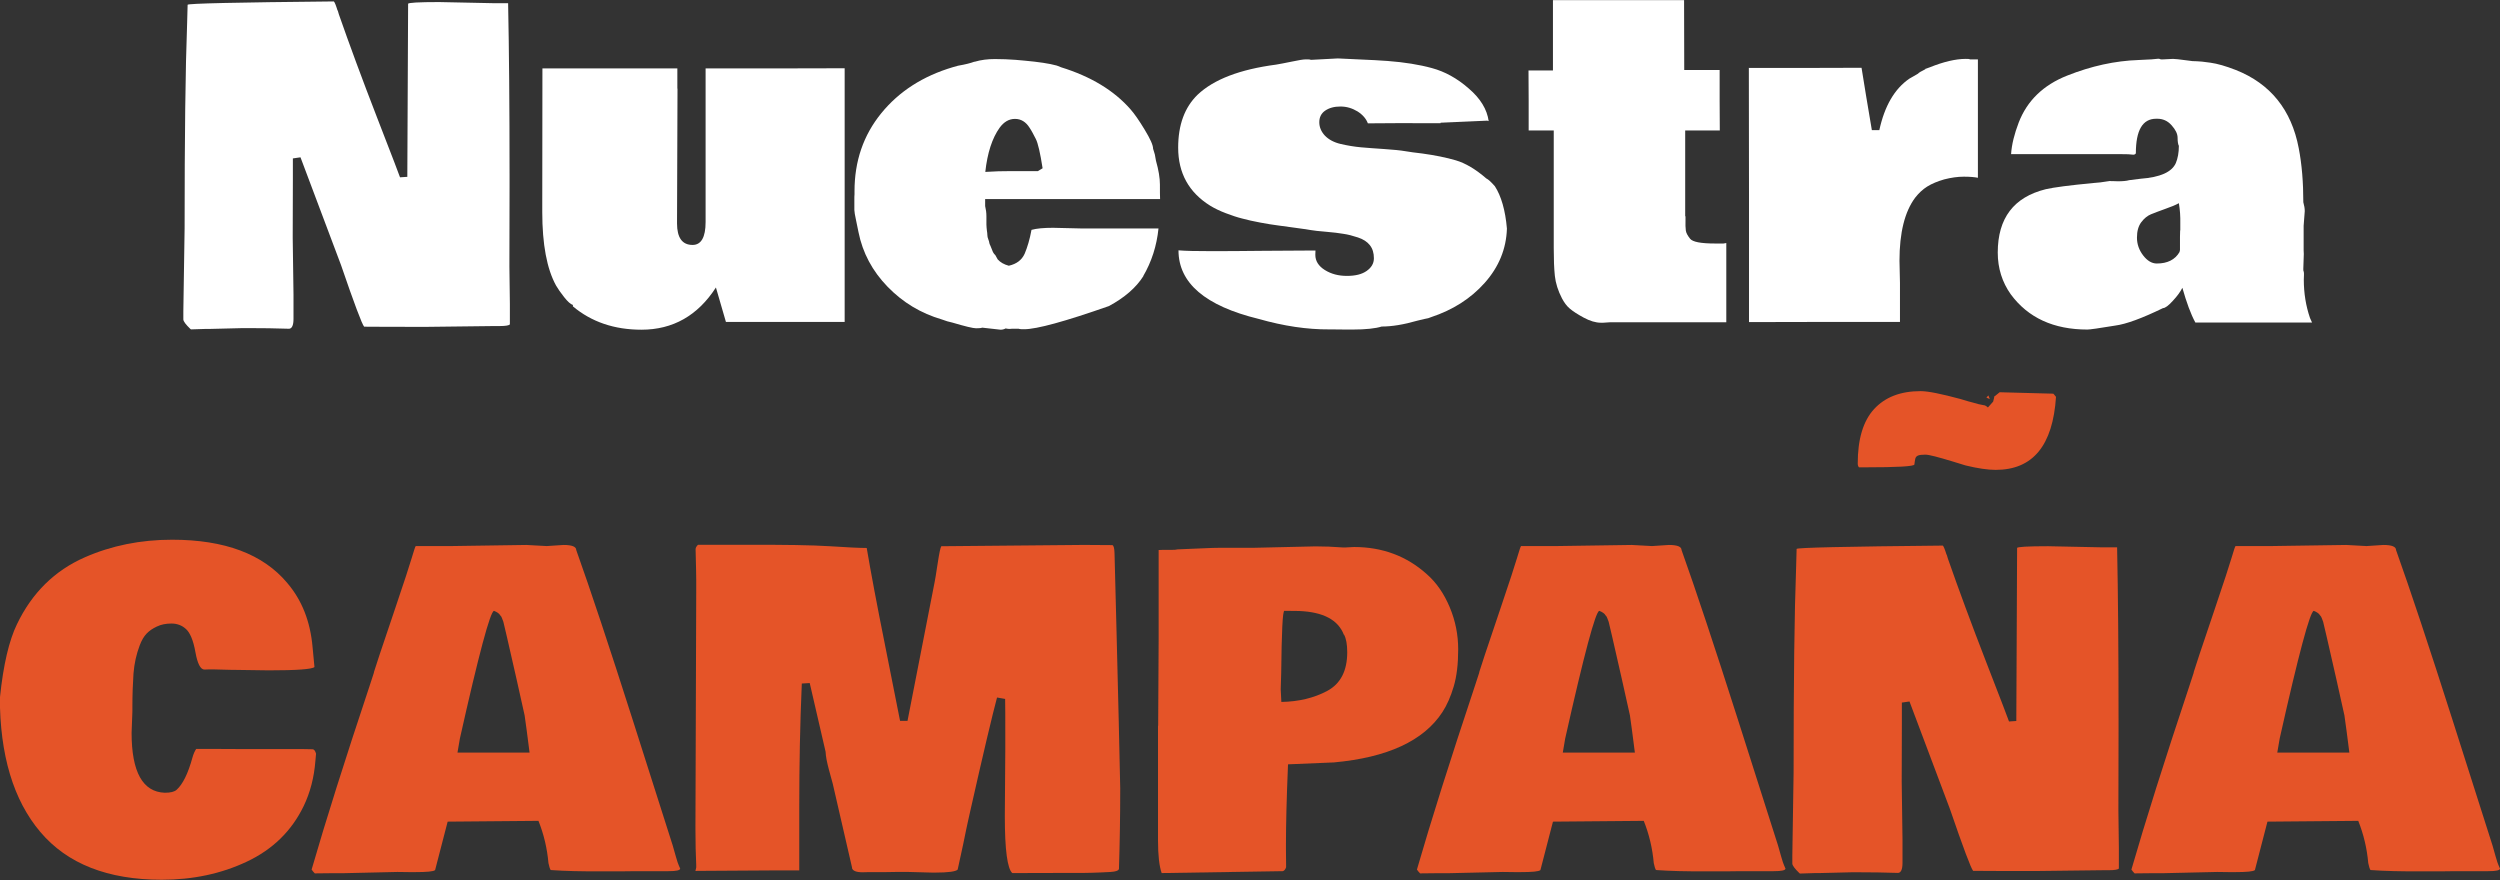 <?xml version="1.0" encoding="UTF-8"?><svg id="Capa_2" xmlns="http://www.w3.org/2000/svg" viewBox="0 0 157.49 55.44"><rect x="0" y="0" width="157.49" height="55.44" fill="#333333" stroke="none"/><defs><style>.cls-1{fill:#fff;}.cls-2{fill:#e55428;}</style></defs><g id="Capa_1-2"><path class="cls-2" d="M0,43.91c.21-2.03.57-3.56,1.07-4.59.95-1.98,2.38-3.38,4.27-4.21,1.68-.74,3.52-1.11,5.5-1.11,3.32,0,5.74.91,7.26,2.73.92,1.08,1.45,2.42,1.59,4.03l.12,1.26c-.15.14-1.11.21-2.88.21l-2.13-.03h-.17l-1.16-.03h-.32s-.27.01-.27.01c-.25,0-.44-.37-.57-1.1-.13-.73-.33-1.21-.59-1.45s-.57-.35-.92-.35-.65.06-.92.19c-.26.12-.48.27-.65.45s-.31.42-.43.74c-.21.55-.34,1.14-.39,1.76-.04.62-.07,1.31-.07,2.08v.32l-.05,1.35c0,2.46.7,3.72,2.09,3.77.36,0,.61-.06.75-.19.38-.34.72-1.02,1-2.05.06-.21.14-.39.23-.52h1.12s2.17.01,2.17.01h.66s1.27,0,1.27,0h1.56s.54.01.54.01c.11,0,.18.1.23.28l-.04.44c-.08,1.05-.33,2.01-.74,2.86-.76,1.57-1.95,2.73-3.58,3.5s-3.41,1.14-5.36,1.14c-3.4,0-5.95-1-7.65-3.01-1.7-2.01-2.55-4.85-2.55-8.52Z"/><path class="cls-2" d="M42.85,54.71c0,.12-.25.17-.74.17h-2.06s-.82.01-.82.01h-1.3c-1.29.01-2.37-.02-3.22-.08-.03,0-.06-.06-.09-.16l-.07-.28c-.08-.92-.29-1.81-.63-2.66l-5.72.05c-.04.15-.15.6-.35,1.35-.2.75-.34,1.32-.44,1.7-.09.09-.51.13-1.27.13h-.33s-.78-.01-.78-.01l-3.48.08h-.78s-.94.01-.94.01c-.06-.06-.13-.14-.2-.24.89-3.08,2.1-6.91,3.62-11.47l.31-.95h-.01l.36-1.11c.12-.36.45-1.35,1-2.97.55-1.62.89-2.67,1.03-3.14.14-.47.22-.72.25-.74h2.22l4.75-.07,1.28.07,1.06-.07c.54,0,.8.11.8.32.89,2.49,2.08,6.07,3.57,10.74,1.49,4.67,2.33,7.3,2.51,7.88l.19.67c.06.24.15.5.27.76ZM29.61,47.41h.55s3.2,0,3.2,0c-.13-1.06-.24-1.84-.31-2.34l-.51-2.29c-.54-2.36-.81-3.57-.83-3.61-.02-.04-.03-.09-.05-.13s-.02-.07-.03-.08c0-.01-.02-.04-.03-.07-.01-.04-.03-.06-.04-.07-.01-.01-.03-.03-.05-.06-.06-.11-.19-.2-.39-.28-.24.05-.96,2.74-2.15,8.05l-.15.88h.79Z"/><path class="cls-2" d="M50.51,43.07c-.11,2.52-.16,5.12-.16,7.78v3.98h-1.31s-4.75.03-4.75.03c-.3,0-.46,0-.48.01,0,0,.02-.08.05-.23v-.13c-.03-.64-.05-1.42-.05-2.34l.05-14.94v-.7s-.01-.67-.01-.67l-.03-1.26c0-.09.05-.18.15-.28h2.9c2.51-.01,4.31.02,5.4.09s1.86.11,2.33.11c.26,1.53.64,3.57,1.15,6.1l.95,4.79h.47l1.71-8.75c.03-.13.09-.52.19-1.17.1-.65.17-1,.23-1.08h.05l8.71-.08h.52s1.5.01,1.5.01c.08.04.12.2.13.49l.13,5.05c.11,4.19.18,7.45.23,9.79,0,1.8-.03,3.49-.08,5.07-.03.11-.21.17-.53.19l-.6.03c-.48.02-.84.03-1.07.03h-.7c-.87,0-2.14.01-3.82.01-.31-.28-.47-1.47-.47-3.58l.03-4.2v-1.08c0-.95,0-1.66-.01-2.11l-.51-.09c-.29,1.08-.86,3.48-1.7,7.21l-.12.54c-.06.28-.17.77-.31,1.48-.15.71-.27,1.25-.35,1.61-.11.12-.58.19-1.42.19h-.17l-1.5-.04h-.82s-.63.01-.63.01h-1.06s-.38.01-.38.01c-.41,0-.64-.09-.68-.28h.01s-1.22-5.3-1.22-5.3c-.04-.13-.12-.43-.24-.88s-.2-.83-.21-1.13l-1-4.33-.5.03Z"/><path class="cls-2" d="M72.96,45.73l.03-5.5v-5.58s.1-.01.25-.01h.49c.19,0,.33,0,.43-.03l1.66-.07c.43-.02.76-.03.99-.03h2.13l3.93-.09c.54,0,1.12.02,1.76.07h.09c.3-.02.5-.03.58-.03,1.78,0,3.31.57,4.57,1.7.62.54,1.1,1.24,1.46,2.1.36.86.53,1.74.53,2.65s-.09,1.69-.28,2.33c-.19.64-.43,1.19-.72,1.63-1.18,1.8-3.45,2.85-6.83,3.16l-2.89.12c-.09,2.14-.13,3.8-.13,4.99v.41s.01,1.08.01,1.08c-.04.12-.1.21-.2.25l-7.64.12c-.15-.43-.23-1.11-.23-2.06v-7.23ZM84.66,39.99c-.36-.94-1.3-1.44-2.83-1.5-.22,0-.53-.01-.92-.01-.11,0-.17,1.31-.2,3.94l-.03,1,.04.8c1.1-.02,2.06-.25,2.9-.7.83-.45,1.25-1.26,1.25-2.43,0-.5-.07-.87-.2-1.11Z"/><path class="cls-2" d="M112.48,54.71c0,.12-.25.17-.74.17h-2.06s-.82.01-.82.01h-1.3c-1.29.01-2.37-.02-3.22-.08-.03,0-.06-.06-.09-.16l-.07-.28c-.08-.92-.29-1.81-.63-2.66l-5.72.05c-.04.15-.15.6-.35,1.35-.2.75-.34,1.32-.44,1.7-.09.09-.51.13-1.27.13h-.33s-.78-.01-.78-.01l-3.48.08h-.78s-.94.01-.94.01c-.06-.06-.13-.14-.2-.24.89-3.08,2.1-6.91,3.62-11.47l.31-.95h-.01l.36-1.11c.12-.36.45-1.35,1-2.97.55-1.62.89-2.67,1.03-3.14.14-.47.22-.72.25-.74h2.22l4.75-.07,1.28.07,1.06-.07c.54,0,.8.11.8.32.89,2.49,2.08,6.07,3.57,10.74,1.49,4.67,2.33,7.3,2.51,7.88l.19.67c.06.24.15.5.27.76ZM99.24,47.41h.55s3.2,0,3.2,0c-.13-1.06-.24-1.84-.31-2.34l-.51-2.29c-.54-2.36-.81-3.57-.83-3.61-.02-.04-.03-.09-.05-.13s-.02-.07-.03-.08c0-.01-.02-.04-.03-.07-.01-.04-.03-.06-.04-.07-.01-.01-.03-.03-.05-.06-.06-.11-.19-.2-.39-.28-.24.05-.96,2.74-2.15,8.05l-.15.88h.79Z"/><path class="cls-2" d="M133.46,45.21v.9s-.01,4.95-.01,4.95l.03,2.35v1.3c-.04.07-.26.11-.64.11h-.35l-4.2.05c-1.78,0-3.11,0-3.99-.01-.13-.14-.62-1.44-1.46-3.89l-2.55-6.78-.48.07v1.36s-.01,3.62-.01,3.62l.05,3.62v1.5c0,.4-.09.61-.27.63-.88-.03-1.72-.04-2.53-.04h-.41l-2.02.05h-.27l-.96.03-.04-.03c-.29-.28-.44-.48-.44-.6v-.51s.08-5.22.08-5.22c0-5.72.05-10.05.16-12.98l.03-1.11c0-.08,3.07-.15,9.21-.21.05.04.13.23.24.59v-.04l.08.27c.66,1.89,1.46,4.06,2.41,6.51.95,2.45,1.43,3.7,1.44,3.75l.46-.03.05-10.9c0-.07.65-.11,1.95-.11l3.36.07h.99c.06,2.95.09,6.53.09,10.74ZM125.66,24.96l.31-.25,3.38.09s.08.08.17.2c-.2,3.07-1.46,4.6-3.8,4.6-.49,0-1.12-.09-1.9-.28l-.78-.24c-.95-.29-1.53-.44-1.75-.44s-.38.02-.47.06c-.09.04-.15.11-.17.22s-.04.22-.05.34c-.02.12-1.06.18-3.13.18h-.36c-.05-.05-.08-.13-.08-.24,0-1.53.34-2.68,1.03-3.43s1.66-1.13,2.93-1.13c.47,0,1.3.17,2.49.49h0c.27.08.65.2,1.16.33l.4.08s.1.04.19.13l.33-.37c.04-.15.07-.27.08-.35ZM125.14,25.04l.12-.13.09.23-.21-.09Z"/><path class="cls-2" d="M157.49,54.71c0,.12-.25.17-.74.17h-2.06s-.82.01-.82.01h-1.3c-1.29.01-2.37-.02-3.22-.08-.03,0-.06-.06-.09-.16l-.07-.28c-.08-.92-.29-1.81-.63-2.66l-5.72.05c-.04.15-.15.6-.35,1.35-.2.75-.34,1.32-.44,1.7-.09.09-.51.13-1.27.13h-.33s-.78-.01-.78-.01l-3.48.08h-.78s-.94.01-.94.01c-.06-.06-.13-.14-.2-.24.89-3.08,2.1-6.91,3.62-11.47l.31-.95h-.01l.36-1.11c.12-.36.45-1.35,1-2.97.55-1.62.89-2.67,1.03-3.14.14-.47.22-.72.25-.74h2.22l4.75-.07,1.28.07,1.06-.07c.54,0,.8.11.8.32.89,2.49,2.08,6.07,3.57,10.74,1.49,4.67,2.33,7.3,2.51,7.88l.19.67c.06.24.15.5.27.76ZM144.25,47.41h.55s3.2,0,3.2,0c-.13-1.06-.24-1.84-.31-2.34l-.51-2.29c-.54-2.36-.81-3.57-.83-3.61-.02-.04-.03-.09-.05-.13s-.02-.07-.03-.08c0-.01-.02-.04-.03-.07-.01-.04-.03-.06-.04-.07-.01-.01-.03-.03-.05-.06-.06-.11-.19-.2-.39-.28-.24.05-.96,2.74-2.15,8.05l-.15.88h.79Z"/><path class="cls-1" d="M32.1,10.93v.9s-.01,4.95-.01,4.95l.03,2.35v1.3c-.04.07-.26.11-.64.11h-.35l-4.2.05c-1.78,0-3.11,0-3.99-.01-.13-.14-.62-1.44-1.46-3.89l-2.55-6.78-.48.07v1.36s-.01,3.62-.01,3.62l.05,3.62v1.5c0,.4-.09.61-.27.63-.88-.03-1.72-.04-2.53-.04h-.41l-2.02.05h-.27l-.96.03-.04-.03c-.29-.28-.44-.48-.44-.6v-.51s.08-5.22.08-5.22c0-5.72.05-10.05.16-12.98l.03-1.11c0-.08,3.07-.15,9.21-.21.05.04.13.23.24.59v-.04l.08.27c.66,1.89,1.46,4.06,2.41,6.51.95,2.45,1.43,3.7,1.44,3.75l.46-.03.05-10.9c0-.07.65-.11,1.95-.11l3.36.07h.99c.06,2.95.09,6.53.09,10.74Z"/><path class="cls-1" d="M42.68,5.58l-.03,8.49c0,.91.33,1.36.98,1.36.54,0,.82-.48.82-1.44V4.31h4.4s4.36-.01,4.36-.01v15.98s-7.48,0-7.48,0l-.63-2.17c-1.14,1.77-2.71,2.66-4.69,2.66-1.71,0-3.15-.49-4.32-1.47v-.09c-.14-.04-.33-.21-.55-.49s-.39-.52-.51-.73c-.58-1.05-.87-2.6-.87-4.64v-.43s.01-8.61.01-8.61h8.5s0,1.27,0,1.27Z"/><path class="cls-1" d="M61.4,3.89c.4-.12.83-.17,1.28-.17s.89.02,1.3.05l.56.05c.88.08,1.56.18,2.03.31h0s.28.11.28.11c1.87.58,3.33,1.46,4.37,2.65h0c.24.27.54.7.89,1.28.35.58.53.97.53,1.2l.11.36.07.39c.17.6.25,1.1.25,1.5s0,.71.01.92h-11.02v.44c.05.21.08.42.08.64s0,.4,0,.53.02.25.03.37c.02.12.03.22.03.29,0,.08.02.17.06.27.04.1.06.17.06.21,0,.04.03.11.08.21.05.11.09.21.12.3.03.09.09.19.18.27h0s.15.27.15.27c.17.19.4.32.7.4.49-.11.82-.36,1-.76.17-.4.32-.9.43-1.5.32-.09.78-.13,1.36-.13l1.71.04h4.93c-.11,1.09-.43,2.09-.96,3h.01c-.46.73-1.19,1.36-2.17,1.89-2.77.97-4.55,1.46-5.34,1.46-.14,0-.26,0-.35-.03h-.43s-.12.01-.12.01c-.07,0-.16,0-.27-.03-.09.05-.2.08-.32.08l-1.16-.13c-.06.03-.19.04-.38.04s-.69-.12-1.5-.36h0s-.32-.08-.32-.08l-.32-.11c-1.34-.39-2.48-1.08-3.44-2.07-.95-.98-1.57-2.13-1.83-3.44-.03-.16-.08-.4-.15-.73-.07-.33-.11-.55-.11-.66v-.64c0-.15,0-.27.01-.35v-.2c0-1.89.56-3.52,1.68-4.9,1.12-1.38,2.63-2.35,4.52-2.91l.32-.09c.47-.08.81-.17,1.02-.25h-.01ZM65.4,10.77l.28-.17c-.15-.96-.29-1.58-.43-1.85s-.26-.51-.39-.7c-.23-.37-.54-.56-.92-.56s-.7.19-.97.56c-.47.66-.77,1.59-.9,2.78.57-.04,1.1-.05,1.58-.05h1.74Z"/><path class="cls-1" d="M90.75,7.76h-1.22c-.72-.01-1.84,0-3.36.01-.11-.29-.32-.54-.65-.75-.33-.2-.68-.31-1.08-.31s-.71.09-.96.26-.37.42-.37.73.12.59.35.84c.24.25.57.43,1,.53.43.1.85.17,1.28.21.42.04.92.07,1.48.11.57.04.99.08,1.28.13.29.05.66.1,1.1.15.79.11,1.5.25,2.11.43.61.18,1.25.56,1.92,1.14.13.06.31.23.54.49.4.62.66,1.51.76,2.67-.04,1.28-.51,2.42-1.4,3.42s-2.02,1.71-3.38,2.16c-.11.05-.24.09-.4.11l-.46.11c-.87.25-1.61.37-2.25.37-.38.12-1,.19-1.85.19h-.33s-.98-.01-.98-.01h-.15c-1.38.01-2.86-.21-4.44-.66h0c-3.36-.82-5.05-2.26-5.05-4.32.47.04,1.13.05,1.97.05s1.97,0,3.4-.02c1.43-.01,2.52-.02,3.26-.02,0,.05-.01.14-.01.27,0,.39.2.71.6.96s.86.37,1.39.37.94-.1,1.24-.31c.3-.21.46-.47.46-.8s-.08-.6-.25-.82c-.17-.22-.42-.38-.75-.49s-.64-.19-.92-.23c-.28-.05-.64-.09-1.09-.13-.45-.04-.78-.07-.99-.11-.21-.04-.53-.08-.95-.14s-.79-.11-1.1-.15c-.32-.04-.69-.1-1.11-.18-.42-.08-.8-.16-1.12-.25-.33-.08-.68-.2-1.05-.34s-.7-.3-.98-.47c-1.35-.84-2.02-2.06-2.02-3.66,0-1.44.41-2.54,1.22-3.33,1.02-.97,2.67-1.6,4.95-1.9.23-.04.56-.1.99-.19.43-.09.72-.14.88-.14s.27,0,.32.03l1.7-.09,2.35.11c.09,0,.35.03.78.05,1.06.08,2,.23,2.8.45.81.22,1.58.64,2.31,1.28.74.63,1.16,1.32,1.26,2.06l-.09-.03-2.94.13Z"/><path class="cls-1" d="M106.18,13.63v.2c-.01.31,0,.54.02.69.02.15.11.32.27.52.16.2.68.3,1.56.3h.36c.13.01.25,0,.36-.03v4.99s-7.3,0-7.3,0l-.45.03h-.15c-.33,0-.69-.11-1.08-.32s-.68-.4-.88-.57-.35-.38-.49-.64c-.25-.48-.4-.96-.45-1.42-.05-.47-.07-1.05-.07-1.75v-7.41h-1.58v-1.87s-.01-1.91-.01-1.91h1.54V.01h8.26s.01,4.4.01,4.4h2.23v1.91s.01,1.9.01,1.9h-2.18v5.4Z"/><path class="cls-1" d="M110.15,4.28h3.56s3.56-.01,3.56-.01l.29,1.79c.21,1.26.33,1.97.36,2.14h.47c.33-1.52.96-2.61,1.9-3.25l.54-.31c.03-.05.19-.15.48-.29h-.05s.31-.11.31-.11c.87-.35,1.63-.53,2.26-.53.13,0,.22,0,.27.03h.5v7.46c-.19-.04-.48-.07-.88-.07s-.81.06-1.24.17c-.42.12-.78.27-1.07.45-.29.18-.54.42-.76.7-.66.88-.99,2.21-.99,3.97l.03,1.4v2.46h-4.76s-4.75.01-4.75.01v-7.98s-.01-8.04-.01-8.04Z"/><path class="cls-1" d="M132.97,11.41h.13s.32.01.32.01c.3,0,.54-.02.71-.07l.72-.09c1.23-.09,1.97-.42,2.22-.99.12-.29.19-.65.19-1.08-.05-.09-.08-.26-.08-.51s-.13-.51-.38-.79-.55-.41-.9-.41h-.07c-.86,0-1.28.73-1.28,2.18-.04.07-.12.1-.22.08-.1-.02-.35-.03-.74-.03h-6.9c.04-.62.21-1.28.48-1.99.53-1.37,1.54-2.36,3.06-2.96,1.51-.6,3.01-.93,4.5-.98l.8-.04.43-.04c.05,0,.11.01.16.04h.17l.6-.03c.12,0,.41.03.84.09l.39.05c.06,0,.16.01.29.01s.42.03.84.09c.43.06.96.21,1.6.46,2.17.86,3.5,2.5,3.96,4.92.2,1.03.29,2.16.29,3.41.06.21.09.39.09.56l-.07.92v1.55s.01.09.01.23l-.03.91v.12s.04.11.04.19v.12s-.01.28-.01.28c0,.85.13,1.65.39,2.41l.13.29h-6.53c-.36-.01-.63,0-.82,0-.29-.53-.56-1.27-.82-2.19-.12.24-.31.51-.6.82-.28.31-.49.46-.62.46-1.32.64-2.32,1.01-3.01,1.1-1.02.17-1.6.25-1.75.25-2.13,0-3.74-.74-4.83-2.22-.54-.76-.82-1.64-.82-2.63,0-2.17,1.01-3.49,3.02-3.99.52-.12,1.52-.25,3-.39l.44-.04.62-.09ZM137.35,14.51v-.43c.01-.45-.02-.87-.09-1.28-.2.11-.48.23-.86.36-.37.13-.67.25-.9.34-.22.09-.43.26-.61.5s-.27.56-.27.97.13.78.39,1.12.55.51.86.51c.67,0,1.15-.24,1.43-.72l.03-.13v-.83s.01-.4.01-.4Z"/></g></svg>